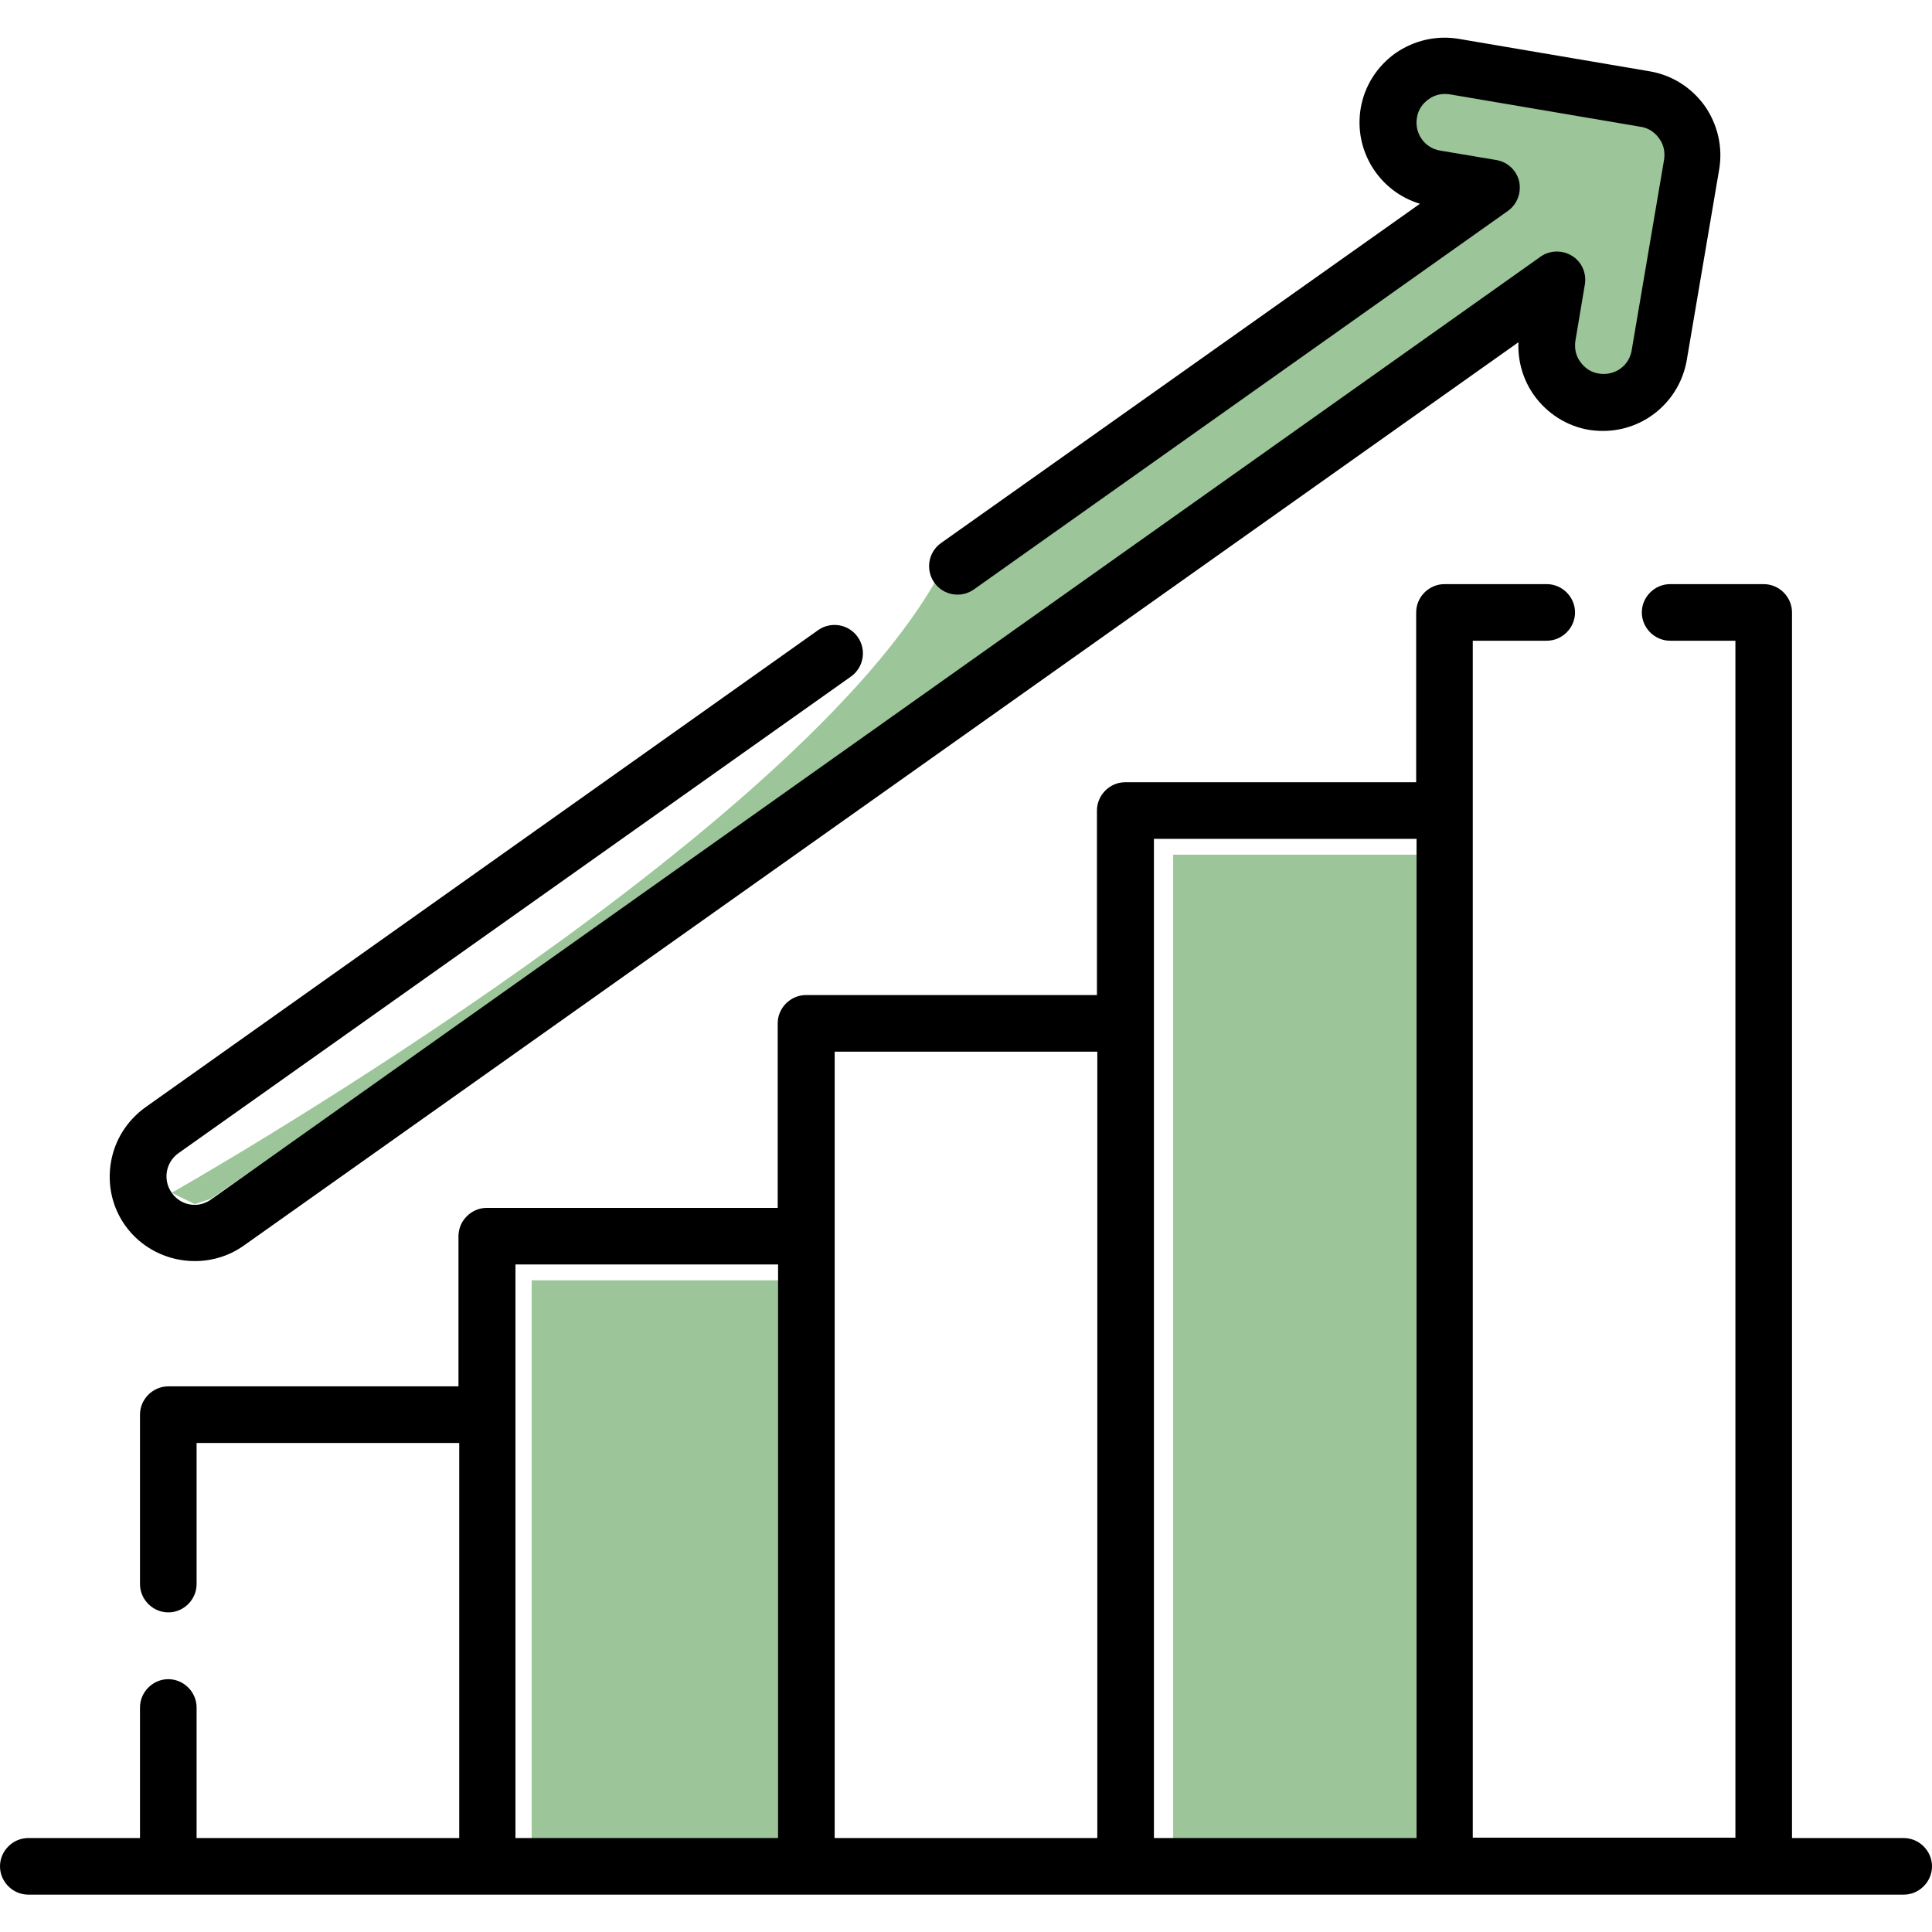 <?xml version="1.0" encoding="utf-8"?>
<!-- Generator: Adobe Illustrator 24.0.3, SVG Export Plug-In . SVG Version: 6.00 Build 0)  -->
<svg version="1.1" id="Capa_1" xmlns="http://www.w3.org/2000/svg" xmlns:xlink="http://www.w3.org/1999/xlink" x="0px" y="0px"
	 viewBox="0 0 512 512" style="enable-background:new 0 0 512 512;" xml:space="preserve">
<style type="text/css">
	.st0{opacity:0.54;fill:#499543;enable-background:new    ;}
</style>
<rect x="140.9" y="339.3" class="st0" width="69.6" height="152"/>
<rect x="310.9" y="226.5" class="st0" width="69.6" height="264.8"/>
<path class="st0" d="M45.5,316.1c0,0,161.3-91.3,202.2-161.7L402.6,48.1l-31.2-6.5L368,28.9l11.8-11l63.4,11.8l5.1,10.1l-12.7,60.8
	l-16,5.9l-11-23.7l8-15.1l-360.7,250l-4.3,1.4L45.5,316.1z"/>
<g>
	<path d="M504.5,487.1h-29.6V162.3c0-4.1-3.4-7.5-7.5-7.5h-24.8c-4.1,0-7.5,3.4-7.5,7.5s3.4,7.5,7.5,7.5h17.3v317.2h-69.6V169.8
		h19.6c4.1,0,7.5-3.4,7.5-7.5s-3.4-7.5-7.5-7.5h-27.1c-4.1,0-7.5,3.4-7.5,7.5v45h-77.1c-4.1,0-7.5,3.4-7.5,7.5v48.9h-77.1
		c-4.1,0-7.5,3.4-7.5,7.5v48.9h-77.1c-4.1,0-7.5,3.4-7.5,7.5v39.8H44.6c-4.1,0-7.5,3.4-7.5,7.5v44.9c0,4.1,3.4,7.5,7.5,7.5
		s7.5-3.4,7.5-7.5v-37.4h69.6v104.7H52.1v-34.6c0-4.1-3.4-7.5-7.5-7.5s-7.5,3.4-7.5,7.5v34.6H7.5c-4.1,0-7.5,3.4-7.5,7.5
		s3.4,7.5,7.5,7.5h497c4.1,0,7.5-3.4,7.5-7.5S508.6,487.1,504.5,487.1L504.5,487.1z M136.6,335.1h69.6v152h-69.6V335.1z
		 M221.2,327.6v-48.9h69.6v208.4h-69.6V327.6z M305.8,487.1V271.2v-48.9h69.6v264.8H305.8z"/>
	<path d="M51.6,334.2c4.7,0,9.2-1.4,13-4.1L402.4,90.7c-0.2,5,1.2,9.9,4.1,14c3.5,4.9,8.7,8.2,14.5,9.2c1.3,0.2,2.5,0.3,3.8,0.3
		c11,0,20.3-7.9,22.2-18.7l8.6-50.6c1-5.9-0.4-11.9-3.8-16.8c-3.5-4.9-8.7-8.2-14.6-9.2l-50.6-8.6c-5.9-1-11.9,0.4-16.8,3.8
		c-4.9,3.5-8.2,8.7-9.2,14.6c-1.9,11.3,5,22.1,15.7,25.3l-126.9,89.9c-3.4,2.4-4.2,7.1-1.8,10.5s7.1,4.2,10.5,1.8L399.6,55.9
		c2.5-1.8,3.6-4.8,3-7.8c-0.7-3-3.1-5.2-6.1-5.7l-14.9-2.5c-4.1-0.7-6.8-4.6-6.1-8.7c0.3-2,1.4-3.7,3.1-4.9c1.6-1.2,3.6-1.6,5.6-1.3
		l50.6,8.6c2,0.3,3.7,1.4,4.9,3.1c1.2,1.6,1.6,3.6,1.3,5.6l-8.6,50.6c-0.6,3.6-3.7,6.2-7.4,6.2c-0.4,0-0.8,0-1.3-0.1
		c-2-0.3-3.7-1.4-4.9-3.1c-1.2-1.6-1.6-3.6-1.3-5.6l2.5-14.9c0.5-3-0.8-6-3.4-7.6s-5.9-1.5-8.3,0.2L55.9,317.9
		c-1.3,0.9-2.8,1.4-4.3,1.4c-2.5,0-4.7-1.2-6.1-3.2c-2.4-3.4-1.6-8.1,1.8-10.5l178.2-126.3c3.4-2.4,4.2-7.1,1.8-10.5
		c-2.4-3.4-7.1-4.2-10.5-1.8L38.6,293.4c-4.9,3.5-8.2,8.7-9.2,14.6s0.3,11.9,3.8,16.8C37.4,330.7,44.3,334.2,51.6,334.2L51.6,334.2z
		"/>
</g>
</svg>
